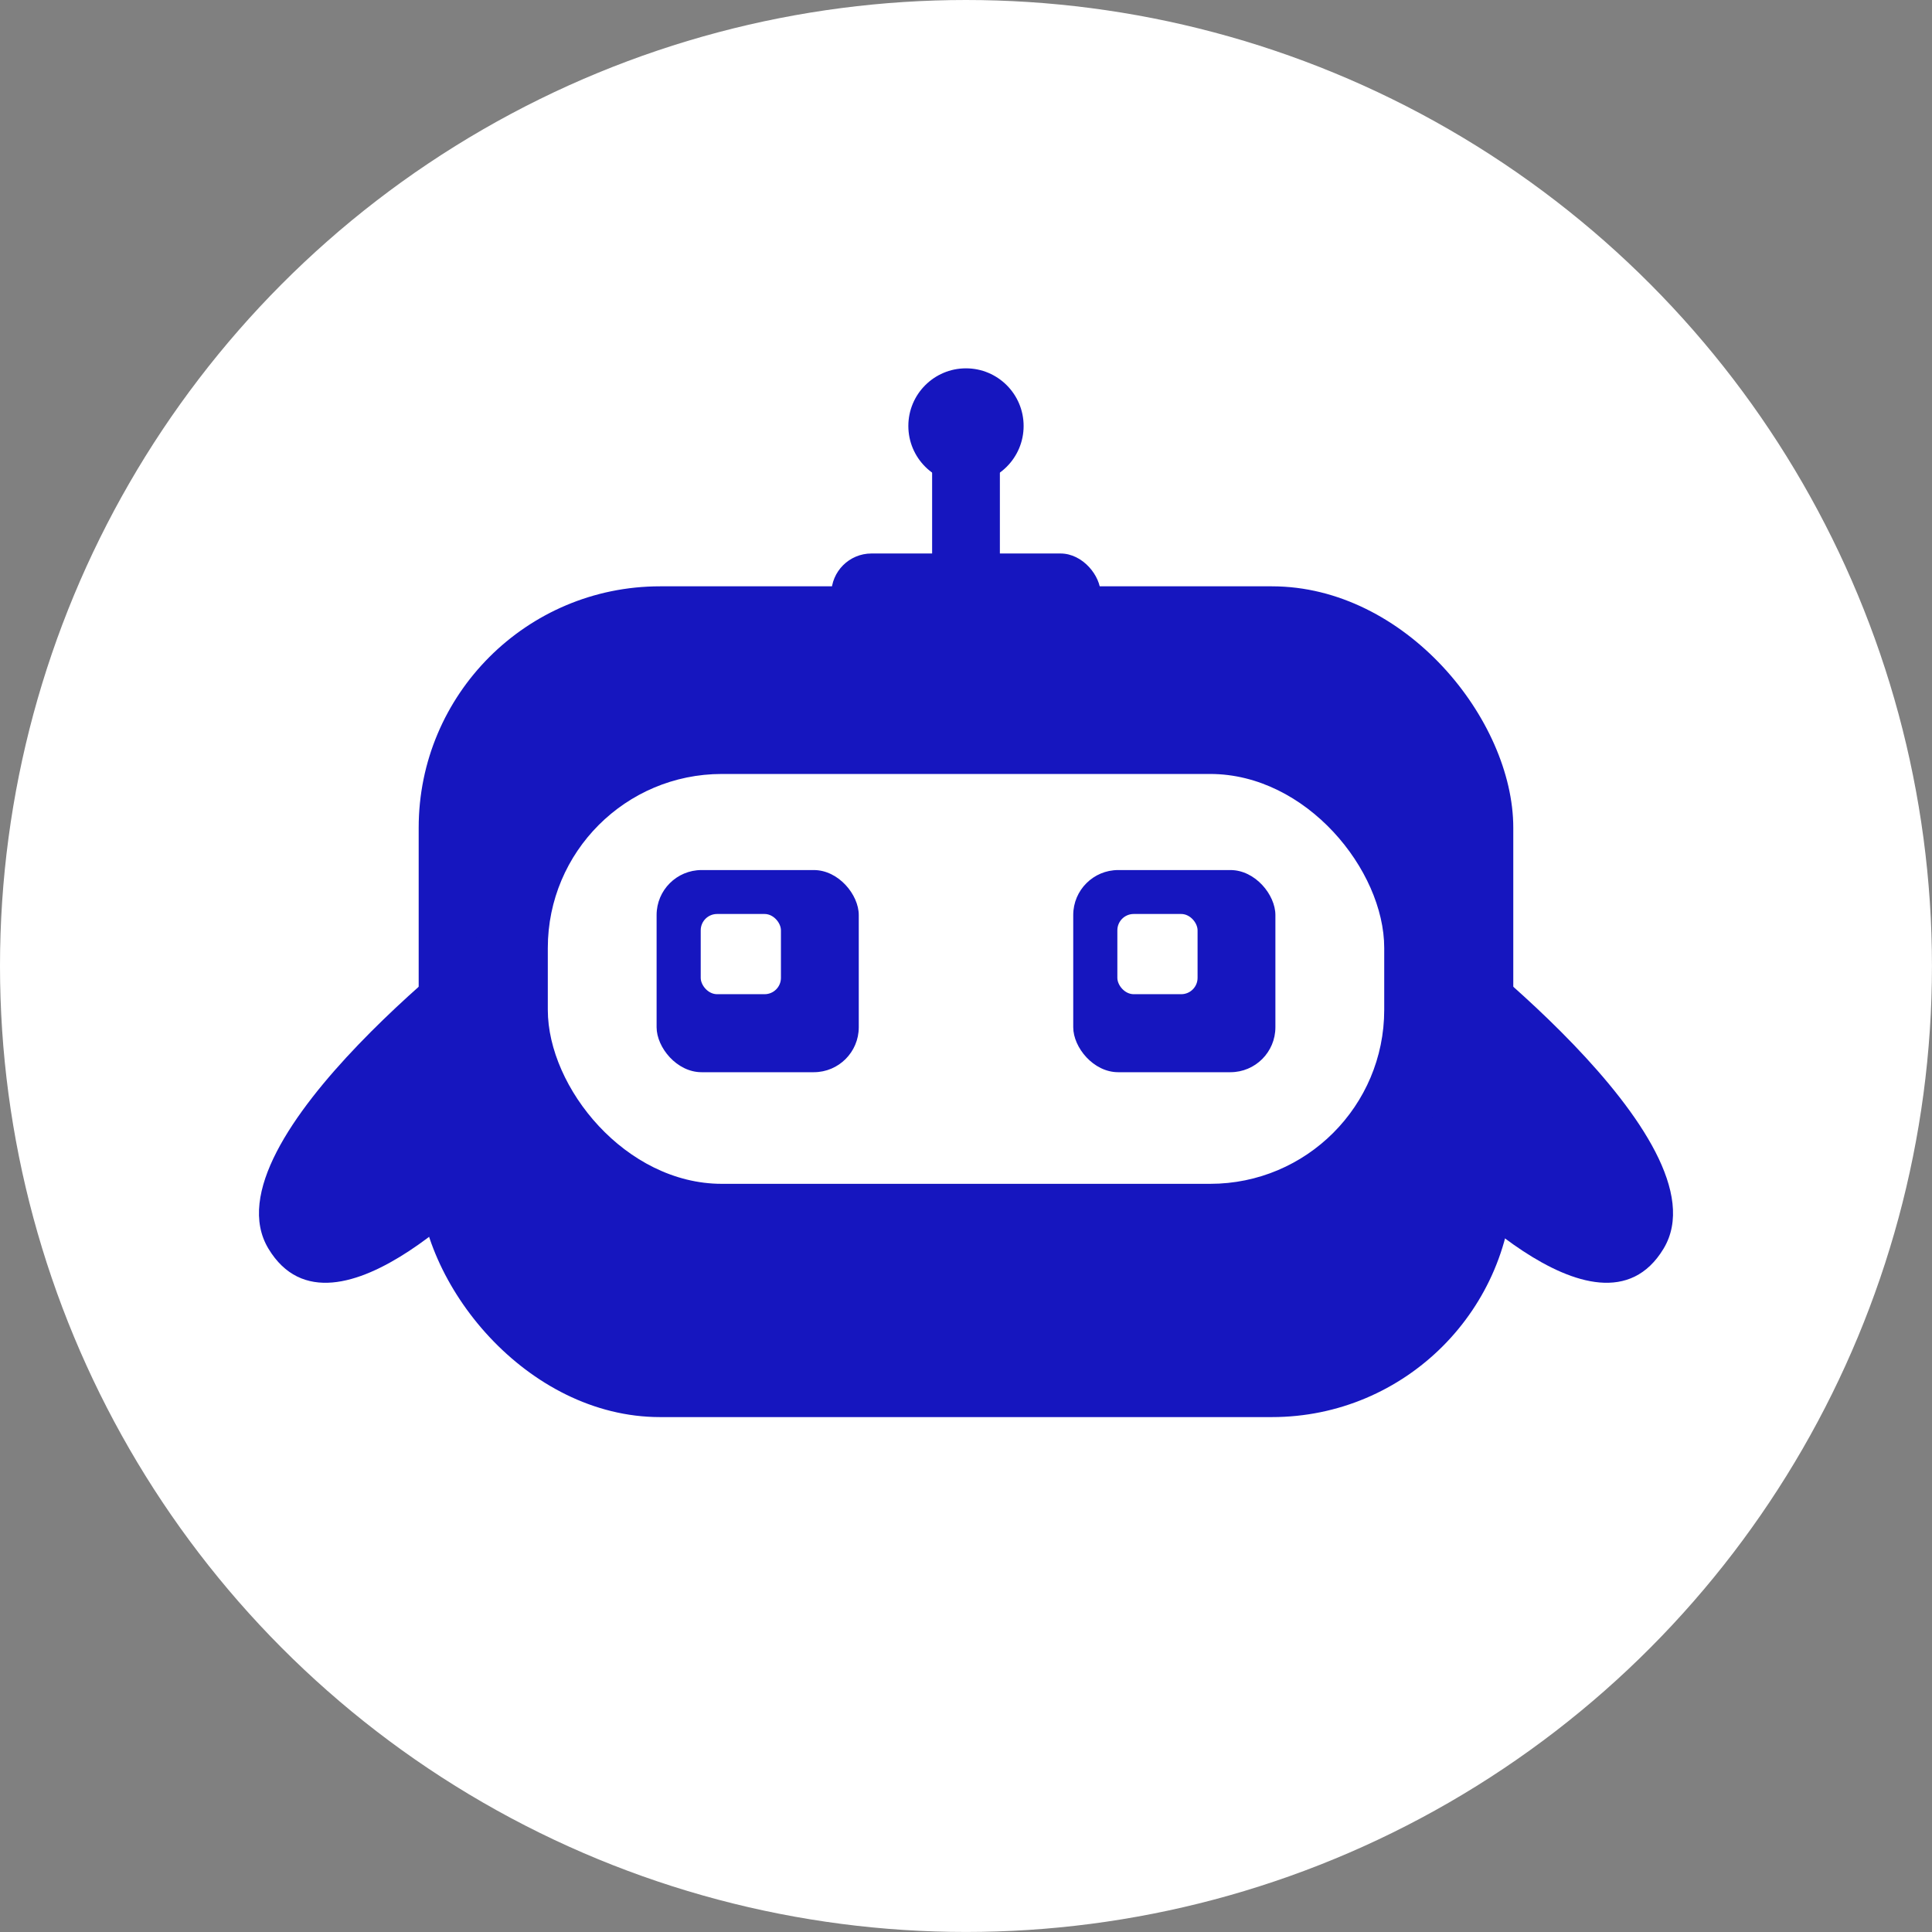 <svg xmlns="http://www.w3.org/2000/svg" viewBox="0 0 527.25 527.25">
    <rect x="0" y="0" width="527.25" height="527.25" fill="#808080" stroke="none"/>
    <defs>
        <style>
            .cls-1{fill:#fff;}
            .cls-2{fill:#1616bf;}
            .cls-3{fill:#fff;}
        </style>
    </defs>
    <g id="Слой_2" data-name="Слой 2">
        <g id="Слой_1-2" data-name="Слой 1">
            <circle class="cls-1" cx="263.62" cy="263.62" r="263.62"/>
            <rect class="cls-2" x="114.26" y="160.01" width="298.72" height="226.72" rx="65.87"/>
            <rect class="cls-3" x="149.5" y="211.22" width="228.26" height="111.85" rx="47.49"/>
            <path class="cls-2" d="M135.88,251.47s-80.49,59.68-62.62,89.3,63.32-20.93,63.32-20.93Z"/>
            <path class="cls-2" d="M391.37,251.47s80.49,59.68,62.62,89.3-63.32-20.93-63.32-20.93Z"/>
            <rect class="cls-2" x="254.38" y="115.84" width="18.49" height="57.12" rx="9.24"/>
            <circle class="cls-2" cx="263.62" cy="116.25" r="15.73"/>
            <rect class="cls-2" x="226.87" y="151.05" width="73.5" height="21.91" rx="10.96"/>
            <rect class="cls-2" x="179.19" y="237.44" width="55.17" height="55.17" rx="12.27"/>
            <rect class="cls-3" x="191.23" y="249.43" width="21.89" height="21.89" rx="4.46"/>
            <rect class="cls-2" x="292.89" y="237.44" width="55.17" height="55.17" rx="12.27"/>
            <rect class="cls-3" x="304.93" y="249.43" width="21.89" height="21.89" rx="4.46"/>
        </g>
    </g>
</svg>
